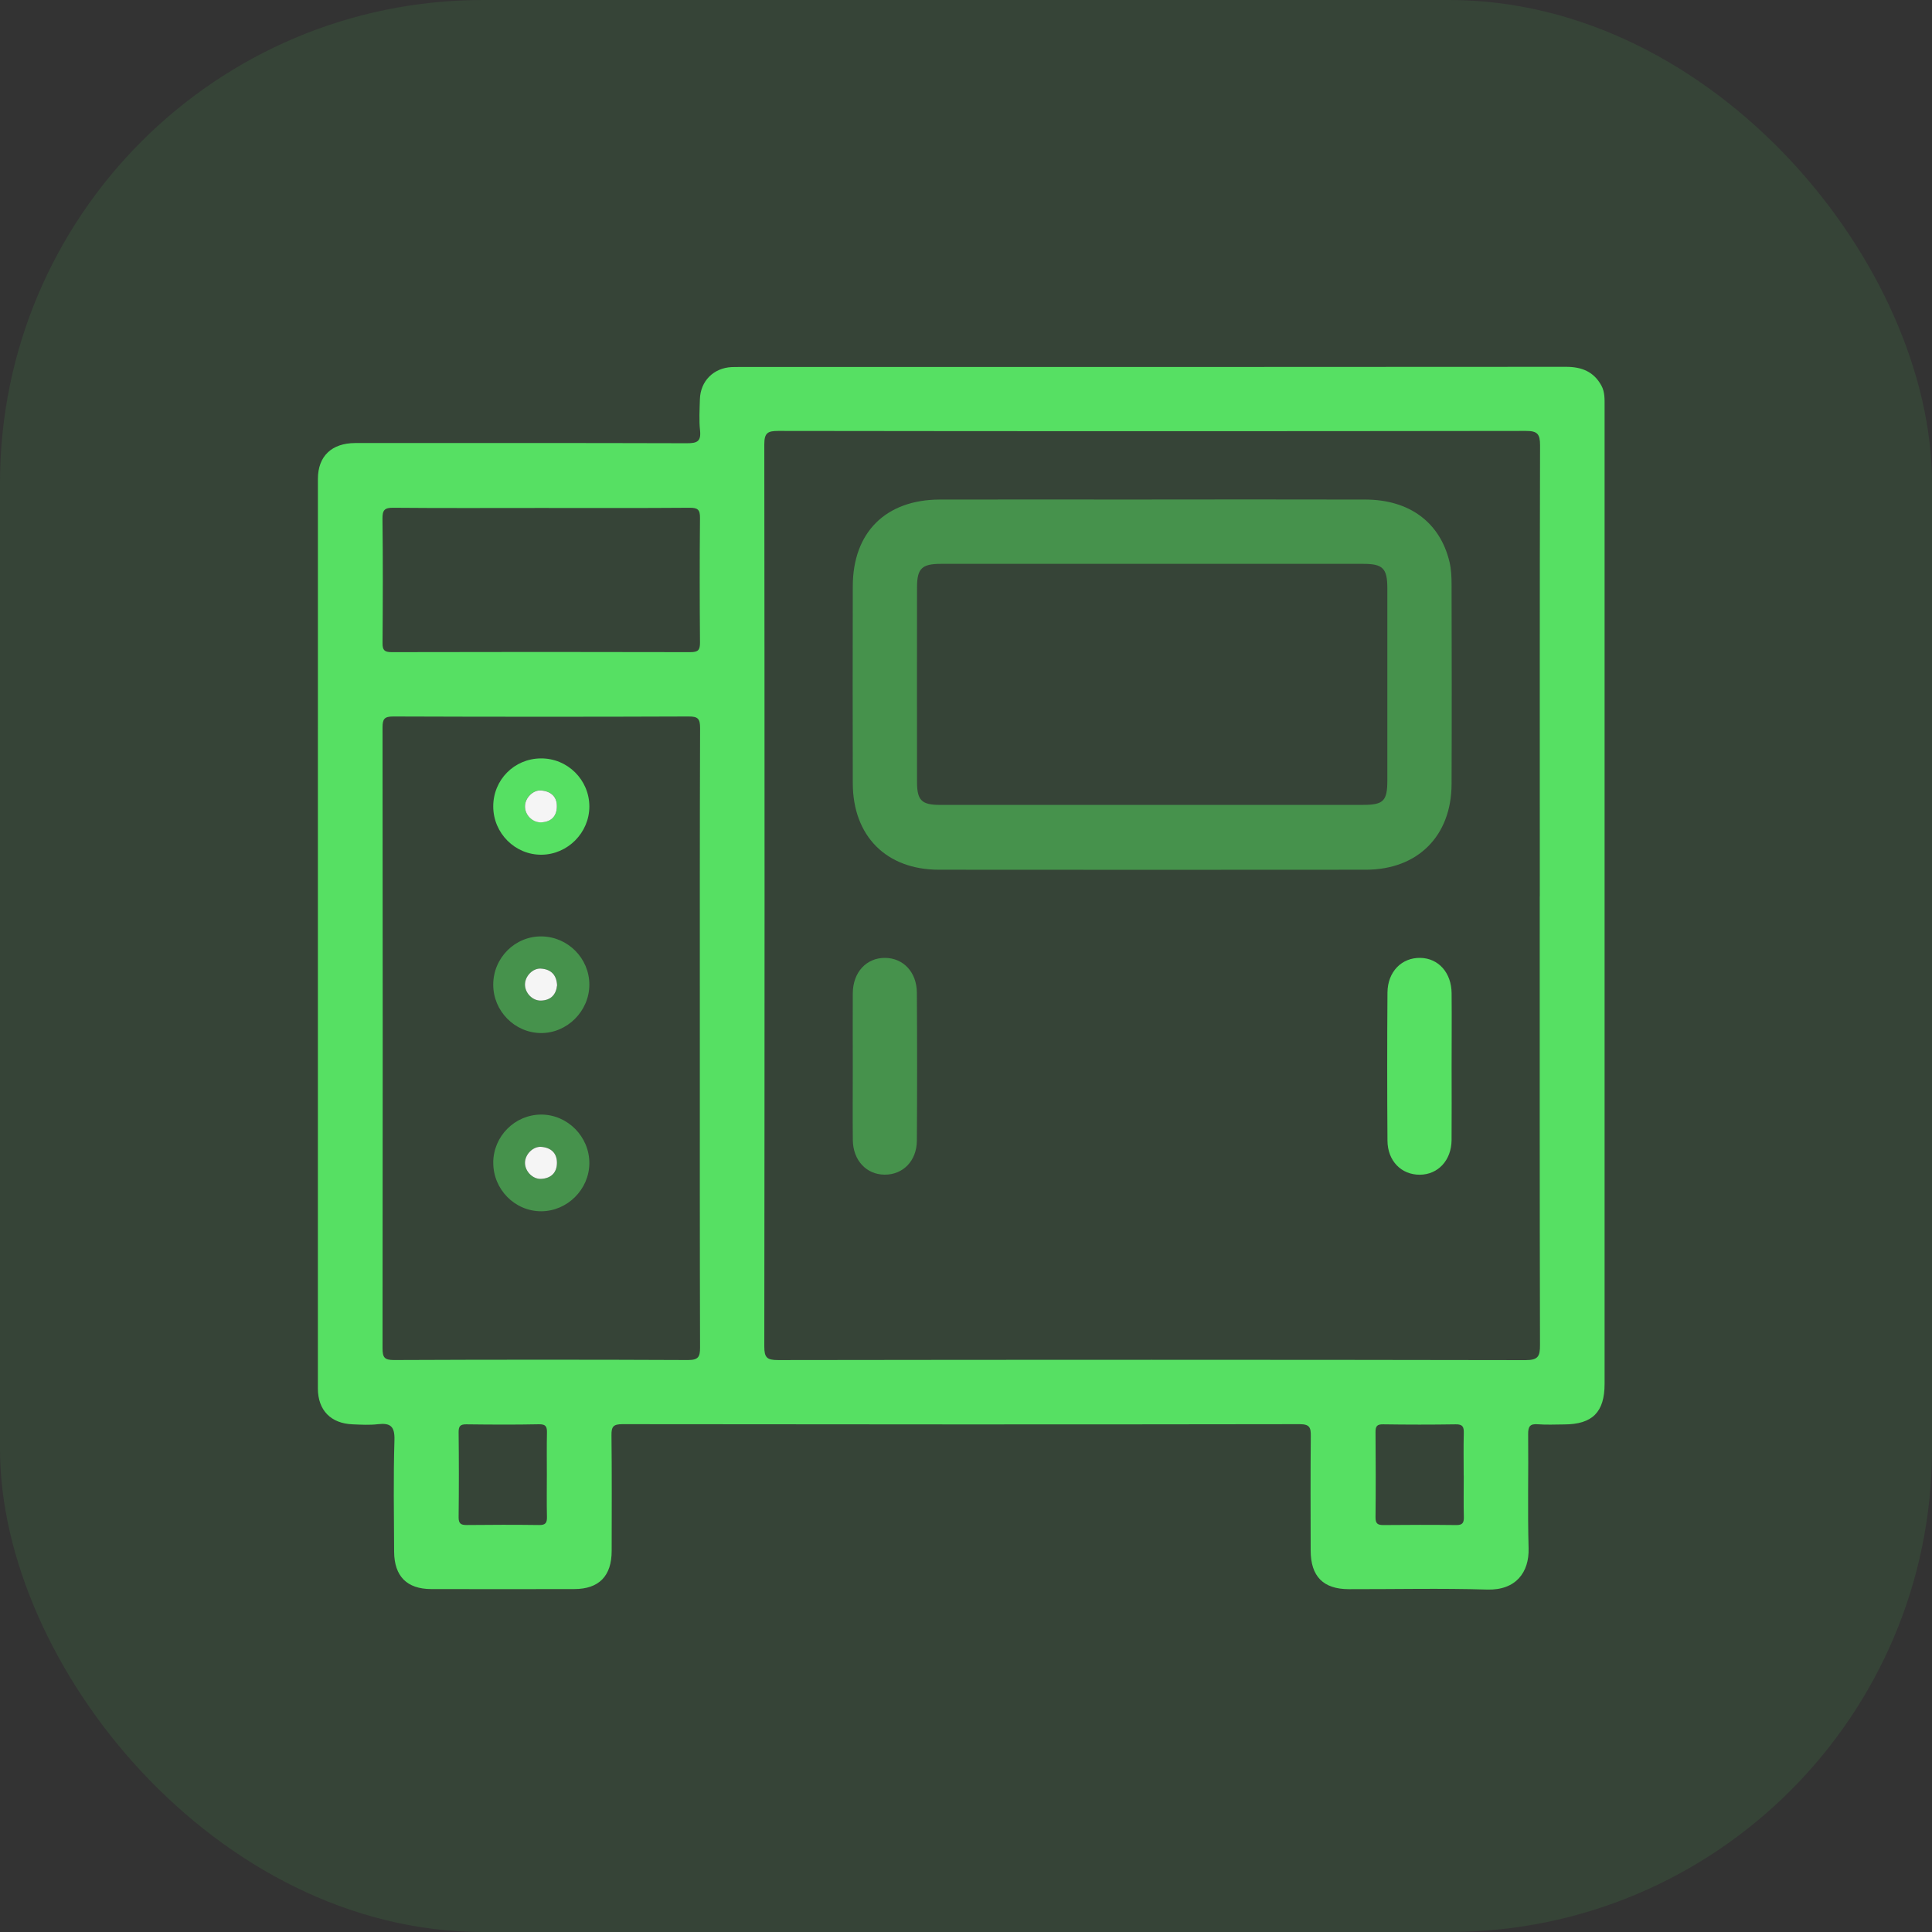 <svg width="60" height="60" viewBox="0 0 60 60" fill="none" xmlns="http://www.w3.org/2000/svg">
    <rect x="0" y="0" width="60" height="60" fill="#333333" stroke="none"/>
    <rect opacity="0.1" width="60" height="60" rx="15" fill="#56E063"/>
    <g clip-path="url(#clip0_337_2584)">
        <path d="M49.832 27.8C49.832 32.86 49.832 37.918 49.832 42.978C49.832 43.854 49.455 44.234 48.58 44.237C48.307 44.237 48.032 44.254 47.761 44.232C47.516 44.212 47.456 44.299 47.458 44.538C47.47 45.721 47.439 46.907 47.472 48.088C47.492 48.824 47.081 49.394 46.182 49.365C44.754 49.322 43.32 49.356 41.89 49.353C41.094 49.353 40.705 48.956 40.704 48.152C40.702 46.969 40.696 45.785 40.708 44.602C40.712 44.33 40.671 44.229 40.359 44.229C33.349 44.24 26.338 44.238 19.327 44.229C19.047 44.229 18.986 44.307 18.99 44.574C19.004 45.77 18.997 46.967 18.996 48.163C18.996 48.946 18.602 49.348 17.837 49.35C16.354 49.353 14.873 49.353 13.389 49.35C12.638 49.348 12.245 48.953 12.24 48.191C12.234 47.035 12.215 45.876 12.25 44.719C12.262 44.293 12.122 44.185 11.734 44.23C11.478 44.26 11.214 44.245 10.955 44.234C10.276 44.209 9.873 43.798 9.872 43.12C9.873 33.706 9.873 24.29 9.873 14.872C9.873 14.167 10.301 13.761 11.033 13.759C14.467 13.758 17.901 13.755 21.335 13.765C21.647 13.765 21.776 13.711 21.741 13.372C21.706 13.05 21.727 12.723 21.736 12.398C21.753 11.833 22.161 11.427 22.724 11.4C22.802 11.397 22.88 11.397 22.958 11.397C31.517 11.397 40.076 11.4 48.633 11.392C49.122 11.392 49.495 11.541 49.733 11.975C49.843 12.176 49.832 12.401 49.832 12.623C49.832 17.683 49.832 22.741 49.832 27.801V27.8ZM47.82 27.839C47.82 23.169 47.815 18.501 47.828 13.831C47.828 13.48 47.748 13.381 47.384 13.383C39.647 13.394 31.907 13.394 24.17 13.383C23.839 13.383 23.736 13.444 23.736 13.803C23.747 23.141 23.747 32.479 23.736 41.817C23.736 42.162 23.82 42.238 24.16 42.238C31.898 42.227 39.637 42.226 47.375 42.24C47.768 42.24 47.828 42.124 47.826 41.767C47.814 37.124 47.818 32.48 47.818 27.837L47.82 27.839ZM21.734 32.251C21.734 29.038 21.73 25.826 21.742 22.613C21.742 22.326 21.681 22.249 21.385 22.251C18.328 22.263 15.272 22.262 12.215 22.251C11.937 22.251 11.88 22.327 11.88 22.594C11.887 29.019 11.887 35.445 11.88 41.87C11.88 42.156 11.937 42.238 12.237 42.237C15.28 42.224 18.325 42.223 21.367 42.237C21.688 42.237 21.741 42.138 21.741 41.848C21.731 38.649 21.734 35.448 21.734 32.249V32.251ZM16.779 15.775C15.258 15.775 13.738 15.783 12.217 15.769C11.941 15.765 11.875 15.842 11.878 16.112C11.894 17.398 11.89 18.685 11.88 19.973C11.878 20.195 11.944 20.253 12.162 20.253C15.255 20.246 18.349 20.245 21.442 20.253C21.689 20.253 21.741 20.182 21.739 19.948C21.728 18.662 21.727 17.375 21.739 16.087C21.742 15.829 21.67 15.767 21.417 15.769C19.87 15.781 18.325 15.775 16.777 15.775H16.779ZM16.983 45.792C16.983 45.364 16.977 44.936 16.986 44.508C16.99 44.329 16.969 44.227 16.741 44.232C15.989 44.248 15.238 44.243 14.485 44.234C14.3 44.232 14.242 44.285 14.243 44.476C14.253 45.358 14.253 46.24 14.243 47.12C14.242 47.312 14.309 47.362 14.49 47.361C15.243 47.353 15.994 47.351 16.746 47.361C16.938 47.364 16.99 47.295 16.986 47.112C16.976 46.672 16.983 46.23 16.983 45.79V45.792ZM45.456 45.829C45.456 45.389 45.448 44.947 45.459 44.507C45.464 44.316 45.428 44.23 45.209 44.234C44.457 44.246 43.706 44.245 42.953 44.234C42.761 44.23 42.716 44.298 42.718 44.479C42.726 45.361 42.727 46.243 42.718 47.123C42.716 47.317 42.786 47.364 42.968 47.362C43.72 47.355 44.471 47.353 45.224 47.362C45.417 47.365 45.466 47.294 45.461 47.112C45.45 46.685 45.458 46.257 45.458 45.829H45.456Z" fill="#56E063"/>
        <path d="M35.776 15.512C37.987 15.512 40.196 15.508 42.407 15.514C43.775 15.519 44.724 16.226 45.016 17.453C45.069 17.678 45.08 17.917 45.08 18.149C45.085 20.216 45.088 22.284 45.08 24.351C45.075 25.96 44.031 27.008 42.42 27.01C38 27.014 33.58 27.014 29.16 27.01C27.525 27.01 26.488 25.965 26.484 24.326C26.479 22.285 26.479 20.243 26.484 18.203C26.487 16.534 27.505 15.519 29.185 15.514C31.381 15.508 33.578 15.514 35.776 15.514V15.512ZM35.784 24.996C37.968 24.996 40.153 24.996 42.337 24.996C42.963 24.996 43.085 24.874 43.085 24.24C43.085 22.251 43.085 20.262 43.085 18.273C43.085 17.648 42.947 17.511 42.334 17.511C37.965 17.511 33.597 17.511 29.228 17.511C28.629 17.511 28.481 17.651 28.479 18.238C28.477 20.254 28.476 22.27 28.479 24.284C28.479 24.857 28.623 24.996 29.192 24.997C31.389 24.997 33.587 24.997 35.784 24.997V24.996Z" fill="#56E063" fill-opacity="0.5"/>
        <path d="M26.484 33.145C26.484 32.379 26.479 31.612 26.484 30.846C26.488 30.193 26.908 29.743 27.489 29.748C28.054 29.753 28.47 30.193 28.474 30.827C28.484 32.36 28.484 33.893 28.474 35.425C28.47 36.054 28.042 36.485 27.471 36.48C26.904 36.476 26.492 36.034 26.485 35.405C26.477 34.651 26.484 33.898 26.484 33.144V33.145Z" fill="#56E063" fill-opacity="0.5"/>
        <path d="M45.081 33.147C45.081 33.901 45.086 34.654 45.08 35.408C45.074 36.035 44.66 36.479 44.093 36.482C43.522 36.485 43.094 36.057 43.089 35.425C43.078 33.892 43.078 32.359 43.089 30.825C43.094 30.176 43.533 29.734 44.117 29.748C44.676 29.762 45.077 30.212 45.081 30.847C45.088 31.614 45.081 32.38 45.081 33.147Z" fill="#56E063"/>
        <path d="M15.318 36.101C15.324 35.284 15.989 34.619 16.802 34.614C17.625 34.611 18.309 35.301 18.303 36.129C18.297 36.938 17.62 37.612 16.813 37.617C15.989 37.621 15.313 36.936 15.319 36.101H15.318ZM16.304 36.112C16.304 36.373 16.542 36.624 16.804 36.611C17.107 36.596 17.293 36.429 17.296 36.118C17.299 35.806 17.107 35.64 16.81 35.617C16.554 35.596 16.306 35.854 16.304 36.112Z" fill="#56E063" fill-opacity="0.5"/>
        <path d="M15.318 25.043C15.318 24.22 15.967 23.562 16.791 23.553C17.624 23.544 18.304 24.218 18.303 25.049C18.301 25.859 17.634 26.534 16.824 26.544C15.998 26.555 15.318 25.876 15.318 25.043ZM16.304 25.035C16.3 25.299 16.531 25.544 16.796 25.537C17.102 25.53 17.285 25.364 17.294 25.053C17.302 24.74 17.108 24.576 16.815 24.546C16.557 24.521 16.309 24.774 16.304 25.035Z" fill="#56E063"/>
        <path d="M18.303 30.576C18.304 31.401 17.61 32.093 16.791 32.082C15.981 32.071 15.319 31.398 15.318 30.583C15.316 29.748 15.995 29.069 16.823 29.081C17.639 29.094 18.301 29.762 18.303 30.576ZM17.302 30.591C17.283 30.271 17.105 30.104 16.81 30.081C16.551 30.06 16.307 30.316 16.306 30.576C16.306 30.84 16.54 31.083 16.805 31.074C17.113 31.061 17.274 30.885 17.303 30.591H17.302Z" fill="#56E063" fill-opacity="0.5"/>
        <path d="M16.304 36.112C16.304 35.854 16.552 35.597 16.81 35.617C17.107 35.64 17.299 35.806 17.296 36.118C17.293 36.427 17.105 36.596 16.804 36.611C16.543 36.625 16.303 36.373 16.304 36.112Z" fill="#F5F5F5"/>
        <path d="M16.304 25.036C16.309 24.776 16.557 24.523 16.815 24.548C17.108 24.577 17.302 24.74 17.294 25.055C17.286 25.364 17.104 25.531 16.796 25.539C16.529 25.545 16.298 25.3 16.304 25.036Z" fill="#F5F5F5"/>
        <path d="M17.302 30.591C17.272 30.885 17.113 31.063 16.804 31.074C16.538 31.084 16.304 30.839 16.304 30.576C16.304 30.315 16.549 30.059 16.808 30.081C17.105 30.104 17.283 30.27 17.3 30.591H17.302Z" fill="#F5F5F5"/>
    </g>
    <defs>
        <clipPath id="clip0_337_2584">
            <rect width="39.959" height="37.975" fill="white" transform="translate(9.873 11.392)"/>
        </clipPath>
    </defs>
</svg>
